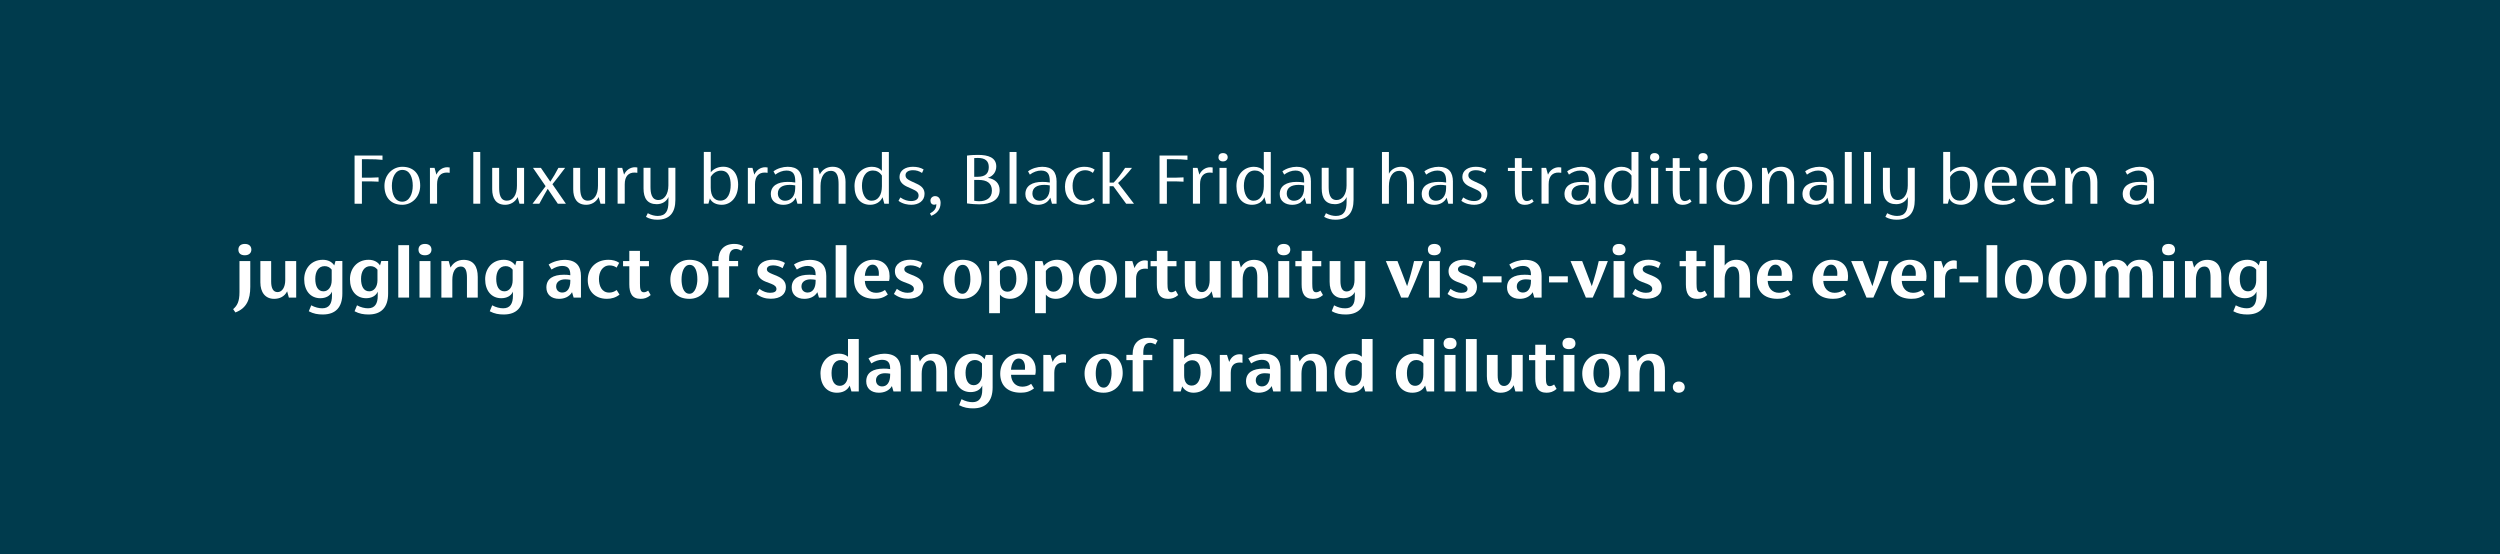 <?xml version="1.0" encoding="UTF-8"?>
<svg xmlns="http://www.w3.org/2000/svg" id="Layer_1" viewBox="0 0 830.87 184.23">
  <defs>
    <style>.cls-1{fill:#fff;}.cls-2{fill:#003b4d;}</style>
  </defs>
  <rect class="cls-2" width="830.87" height="186.07"></rect>
  <g>
    <path class="cls-1" d="M120.28,52.91v6.14h.94c1.51,0,3.02,0,4.6-.1v1.43c-1.59-.1-3.09-.1-4.6-.1h-.94v7.44h-2.44v-16.02h9.28v1.43c-1.61-.18-2.89-.21-4.76-.21h-2.08Z"></path>
    <path class="cls-1" d="M127.77,61.75c0-3.74,2.78-6.32,5.93-6.32,3.67,0,5.95,2.29,5.95,6.29,0,3.77-2.78,6.34-5.95,6.34-3.64,0-5.93-2.29-5.93-6.32Zm9.41-.03c0-2.65-.91-5.25-3.46-5.25-2.37,0-3.48,2.63-3.48,5.28s.91,5.28,3.46,5.28c2.37,0,3.48-2.63,3.48-5.3Z"></path>
    <path class="cls-1" d="M149.45,55.66v1.77c-.26-.05-.57-.08-.86-.08-2.05-.03-3.33,1.2-3.33,3.9v6.45h-2.37v-11.91h1.53l.62,2.26c.62-1.43,1.98-2.47,3.64-2.47,.26,0,.49,.03,.75,.08Z"></path>
    <path class="cls-1" d="M157.3,50.51h2.31v17.19h-2.31v-17.19Z"></path>
    <path class="cls-1" d="M174.18,55.79v11.91h-1.53l-.62-2.21c-.81,1.74-2.52,2.57-4.13,2.57-3.09,0-4.32-2.18-4.32-5.17v-7.1h2.31v6.45c0,2.11,.29,4.45,2.57,4.45,2.03,0,3.35-1.9,3.35-4.97v-5.93h2.37Z"></path>
    <path class="cls-1" d="M185.38,67.7l-3.35-4.94c-.94,1.61-1.92,3.3-2.78,4.94h-2.26c1.43-1.95,2.91-3.93,4.34-5.82l-4.19-6.08h2.63l3.12,4.58c.99-1.51,1.9-3.02,2.68-4.58h2.24c-1.38,1.85-2.76,3.64-4.21,5.43l4.47,6.47h-2.68Z"></path>
    <path class="cls-1" d="M201.11,55.79v11.91h-1.53l-.62-2.21c-.81,1.74-2.52,2.57-4.13,2.57-3.09,0-4.32-2.18-4.32-5.17v-7.1h2.31v6.45c0,2.11,.29,4.45,2.57,4.45,2.03,0,3.35-1.9,3.35-4.97v-5.93h2.37Z"></path>
    <path class="cls-1" d="M211.82,55.66v1.77c-.26-.05-.57-.08-.86-.08-2.05-.03-3.33,1.2-3.33,3.9v6.45h-2.37v-11.91h1.53l.62,2.26c.62-1.43,1.98-2.47,3.64-2.47,.26,0,.49,.03,.75,.08Z"></path>
    <path class="cls-1" d="M224.46,55.79v10.63c0,4.13-1.79,6.6-6.03,6.6-1.35,0-2.57-.26-3.74-.94l.6-1.22c1.17,.65,2.34,.91,3.3,.91,2.76,0,3.56-1.82,3.56-4.58v-1.72c-.57,1.46-2.13,2.39-3.85,2.39-3.15,0-4.42-1.95-4.42-5.23v-6.86h2.31v6.29c0,2.08,.34,4.42,2.65,4.42,1.92,0,3.3-1.9,3.3-4.86v-5.85h2.31Z"></path>
    <path class="cls-1" d="M245.31,61.43c0,4.08-2.39,6.63-5.43,6.63-1.77,0-3.3-.68-3.95-2.11l-.49,1.74h-1.53v-17.19h2.31v6.76c1.07-1.27,2.57-1.85,4.19-1.85,2.86,0,4.91,2.16,4.91,6.01Zm-2.47,.05c0-2.37-.65-4.76-3.2-4.76-1.35,0-2.65,.73-3.43,2.08v3.59c0,2.86,1.25,4.29,3.17,4.29,2.55,0,3.46-2.6,3.46-5.2Z"></path>
    <path class="cls-1" d="M255.11,55.66v1.77c-.26-.05-.57-.08-.86-.08-2.05-.03-3.33,1.2-3.33,3.9v6.45h-2.37v-11.91h1.53l.62,2.26c.62-1.43,1.98-2.47,3.64-2.47,.26,0,.49,.03,.75,.08Z"></path>
    <path class="cls-1" d="M266.55,60.45v7.25h-1.53l-.55-2c-.81,1.66-2.39,2.37-4.16,2.37-2.08,0-4.13-1.09-4.13-3.56,0-2.76,2.26-4.06,5.62-4.06,.81,0,1.64,.05,2.5,.21v-.42c0-2.13-.57-3.56-2.91-3.56-1.25,0-2.57,.49-3.72,1.35l-.6-1.09c1.25-.96,3.12-1.51,4.71-1.51,3.33,0,4.78,1.72,4.78,5.02Zm-2.26,2.05v-.88c-.65-.13-1.25-.18-1.82-.18-2.44,0-3.95,.94-3.95,2.86,0,1.51,1.04,2.42,2.39,2.42,1.79,0,3.38-1.33,3.38-4.21Z"></path>
    <path class="cls-1" d="M281.01,60.63v7.07h-2.31v-6.42c0-2.13-.26-4.5-2.57-4.5-2.13,0-3.43,1.92-3.43,5.04v5.88h-2.37v-11.91h1.53l.6,2.18c.88-1.72,2.5-2.55,4.24-2.55,3.09,0,4.32,2.18,4.32,5.2Z"></path>
    <path class="cls-1" d="M295.41,50.51v17.19h-1.51l-.6-2.16c-.65,1.59-2.26,2.52-4.11,2.52-3.15,0-5.2-2.24-5.2-6.21s2.63-6.42,5.8-6.42c1.43,0,2.55,.49,3.3,1.35v-6.27h2.31Zm-2.31,11.39v-3.54c-.81-1.25-1.9-1.69-2.99-1.69-2.55,0-3.64,2.44-3.64,5.07,0,2.42,.94,4.97,3.22,4.97,2.16,0,3.41-1.9,3.41-4.81Z"></path>
    <path class="cls-1" d="M298.61,66.76l.62-1.14c1.27,.88,2.47,1.2,3.56,1.2,1.48,0,2.5-.6,2.5-1.82,0-1.12-.78-1.59-2.18-2.21l-1.56-.7c-1.46-.65-2.6-1.64-2.6-3.28,0-2.16,1.92-3.38,4.42-3.38,1.4,0,2.55,.26,3.59,.88l-.52,1.17c-.99-.65-1.95-.91-3.02-.91-1.48,0-2.47,.62-2.47,1.64,0,.96,.62,1.43,1.85,2l1.9,.88c1.82,.83,2.57,1.87,2.57,3.33,0,2.39-2,3.64-4.39,3.64-1.12,0-2.81-.23-4.26-1.3Z"></path>
    <path class="cls-1" d="M312.6,67.49c0,1.98-1.12,3.46-3.09,4.24l-.44-.78c1.43-.81,2.11-1.66,2.11-2.91v-.21c-.21,.13-.44,.21-.7,.21-.78,0-1.25-.55-1.25-1.35,0-.88,.7-1.51,1.53-1.51,1.22,0,1.85,.94,1.85,2.31Z"></path>
    <path class="cls-1" d="M332.23,63.18c0,3.2-2.78,4.73-6.79,4.73-.86,0-2.55-.08-4.06-.31v-15.89c1.14-.18,2.76-.23,3.67-.23,3.35,0,6.06,.86,6.06,3.85,0,1.74-1.01,3.2-2.81,3.77,2.52,.42,3.93,1.9,3.93,4.08Zm-7.25-10.69c-.31,0-.7,0-1.2,.05v6.21h1.2c2.5,0,3.64-1.14,3.64-3.22s-1.25-3.04-3.64-3.04Zm4.68,10.87c0-2.55-1.72-3.56-4.42-3.56h-1.46v6.92c.62,.1,1.07,.16,1.64,.16,2.29,0,4.24-1.01,4.24-3.51Z"></path>
    <path class="cls-1" d="M335.53,50.51h2.31v17.19h-2.31v-17.19Z"></path>
    <path class="cls-1" d="M351.15,60.45v7.25h-1.53l-.55-2c-.81,1.66-2.39,2.37-4.16,2.37-2.08,0-4.13-1.09-4.13-3.56,0-2.76,2.26-4.06,5.62-4.06,.81,0,1.64,.05,2.5,.21v-.42c0-2.13-.57-3.56-2.91-3.56-1.25,0-2.57,.49-3.72,1.35l-.6-1.09c1.25-.96,3.12-1.51,4.71-1.51,3.33,0,4.78,1.72,4.78,5.02Zm-2.26,2.05v-.88c-.65-.13-1.25-.18-1.82-.18-2.44,0-3.95,.94-3.95,2.86,0,1.51,1.04,2.42,2.39,2.42,1.79,0,3.38-1.33,3.38-4.21Z"></path>
    <path class="cls-1" d="M353.96,61.93c0-3.69,2.63-6.5,6.42-6.5,1.38,0,2.55,.31,3.43,.94l-.6,1.09c-.75-.6-1.64-.88-2.5-.88-3.07,0-4.24,2.83-4.24,5.12,0,2.83,1.14,5.07,4.13,5.07,1.07,0,2-.36,2.7-.99l.57,.96c-.86,.81-2.34,1.33-3.93,1.33-3.98,0-6.01-2.55-6.01-6.14Z"></path>
    <path class="cls-1" d="M370,61.88h-1.22v5.82h-2.31v-17.19h2.31v10.17h1.35c1.25-1.27,2.68-3.2,3.8-4.89h2.29c-1.43,1.85-3.12,3.67-4.63,5.02l5.28,6.89h-2.6l-4.26-5.82Z"></path>
    <path class="cls-1" d="M387.81,52.91v6.14h.94c1.51,0,3.02,0,4.6-.1v1.43c-1.59-.1-3.09-.1-4.6-.1h-.94v7.44h-2.44v-16.02h9.28v1.43c-1.61-.18-2.89-.21-4.76-.21h-2.08Z"></path>
    <path class="cls-1" d="M403.02,55.66v1.77c-.26-.05-.57-.08-.86-.08-2.05-.03-3.33,1.2-3.33,3.9v6.45h-2.37v-11.91h1.53l.62,2.26c.62-1.43,1.98-2.47,3.64-2.47,.26,0,.49,.03,.75,.08Z"></path>
    <path class="cls-1" d="M404.95,52.28c0-.78,.47-1.4,1.51-1.4s1.56,.62,1.56,1.38-.57,1.38-1.56,1.38-1.51-.57-1.51-1.35Zm.34,3.51h2.37v11.91h-2.37v-11.91Z"></path>
    <path class="cls-1" d="M422.34,50.51v17.19h-1.51l-.6-2.16c-.65,1.59-2.26,2.52-4.11,2.52-3.15,0-5.2-2.24-5.2-6.21s2.63-6.42,5.8-6.42c1.43,0,2.55,.49,3.3,1.35v-6.27h2.31Zm-2.31,11.39v-3.54c-.81-1.25-1.9-1.69-2.99-1.69-2.55,0-3.64,2.44-3.64,5.07,0,2.42,.94,4.97,3.22,4.97,2.16,0,3.41-1.9,3.41-4.81Z"></path>
    <path class="cls-1" d="M435.68,60.45v7.25h-1.53l-.55-2c-.81,1.66-2.39,2.37-4.16,2.37-2.08,0-4.13-1.09-4.13-3.56,0-2.76,2.26-4.06,5.62-4.06,.81,0,1.64,.05,2.5,.21v-.42c0-2.13-.57-3.56-2.91-3.56-1.25,0-2.57,.49-3.72,1.35l-.6-1.09c1.25-.96,3.12-1.51,4.71-1.51,3.33,0,4.78,1.72,4.78,5.02Zm-2.26,2.05v-.88c-.65-.13-1.25-.18-1.82-.18-2.44,0-3.95,.94-3.95,2.86,0,1.51,1.04,2.42,2.39,2.42,1.79,0,3.38-1.33,3.38-4.21Z"></path>
    <path class="cls-1" d="M449.85,55.79v10.63c0,4.13-1.79,6.6-6.03,6.6-1.35,0-2.57-.26-3.74-.94l.6-1.22c1.17,.65,2.34,.91,3.3,.91,2.76,0,3.56-1.82,3.56-4.58v-1.72c-.57,1.46-2.13,2.39-3.85,2.39-3.15,0-4.42-1.95-4.42-5.23v-6.86h2.31v6.29c0,2.08,.34,4.42,2.65,4.42,1.92,0,3.3-1.9,3.3-4.86v-5.85h2.31Z"></path>
    <path class="cls-1" d="M469.92,60.63v7.07h-2.31v-6.42c0-2.11-.26-4.5-2.6-4.5-2.08,0-3.41,1.92-3.41,5.12v5.8h-2.31v-17.19h2.31v7.23c.78-1.56,2.42-2.31,3.98-2.31,3.12,0,4.34,2.18,4.34,5.2Z"></path>
    <path class="cls-1" d="M482.87,60.45v7.25h-1.53l-.55-2c-.81,1.66-2.39,2.37-4.16,2.37-2.08,0-4.13-1.09-4.13-3.56,0-2.76,2.26-4.06,5.62-4.06,.81,0,1.64,.05,2.5,.21v-.42c0-2.13-.57-3.56-2.91-3.56-1.25,0-2.57,.49-3.72,1.35l-.6-1.09c1.25-.96,3.12-1.51,4.71-1.51,3.33,0,4.78,1.72,4.78,5.02Zm-2.26,2.05v-.88c-.65-.13-1.25-.18-1.82-.18-2.44,0-3.95,.94-3.95,2.86,0,1.51,1.04,2.42,2.39,2.42,1.79,0,3.38-1.33,3.38-4.21Z"></path>
    <path class="cls-1" d="M485.67,66.76l.62-1.14c1.27,.88,2.47,1.2,3.56,1.2,1.48,0,2.5-.6,2.5-1.82,0-1.12-.78-1.59-2.18-2.21l-1.56-.7c-1.46-.65-2.6-1.64-2.6-3.28,0-2.16,1.92-3.38,4.42-3.38,1.4,0,2.55,.26,3.59,.88l-.52,1.17c-.99-.65-1.95-.91-3.02-.91-1.48,0-2.47,.62-2.47,1.64,0,.96,.62,1.43,1.85,2l1.9,.88c1.82,.83,2.57,1.87,2.57,3.33,0,2.39-2,3.64-4.39,3.64-1.12,0-2.81-.23-4.26-1.3Z"></path>
    <path class="cls-1" d="M509.7,67c-.94,.78-1.85,1.07-2.91,1.07-2.65,0-3.33-2.08-3.33-4.89v-6.34h-2.31v-1.04h2.31v-3.25h2.29v3.25h3.46v1.04h-3.46v6.03c0,2.21,.18,3.95,1.69,3.95,.52,0,1.17-.23,1.72-.68l.55,.86Z"></path>
    <path class="cls-1" d="M518.88,55.66v1.77c-.26-.05-.57-.08-.86-.08-2.05-.03-3.33,1.2-3.33,3.9v6.45h-2.37v-11.91h1.53l.62,2.26c.62-1.43,1.98-2.47,3.64-2.47,.26,0,.49,.03,.75,.08Z"></path>
    <path class="cls-1" d="M530.32,60.45v7.25h-1.53l-.55-2c-.81,1.66-2.39,2.37-4.16,2.37-2.08,0-4.13-1.09-4.13-3.56,0-2.76,2.26-4.06,5.62-4.06,.81,0,1.64,.05,2.5,.21v-.42c0-2.13-.57-3.56-2.91-3.56-1.25,0-2.57,.49-3.72,1.35l-.6-1.09c1.25-.96,3.12-1.51,4.71-1.51,3.33,0,4.78,1.72,4.78,5.02Zm-2.26,2.05v-.88c-.65-.13-1.25-.18-1.82-.18-2.44,0-3.95,.94-3.95,2.86,0,1.51,1.04,2.42,2.39,2.42,1.79,0,3.38-1.33,3.38-4.21Z"></path>
    <path class="cls-1" d="M544.54,50.51v17.19h-1.51l-.6-2.16c-.65,1.59-2.26,2.52-4.11,2.52-3.15,0-5.2-2.24-5.2-6.21s2.63-6.42,5.8-6.42c1.43,0,2.55,.49,3.3,1.35v-6.27h2.31Zm-2.31,11.39v-3.54c-.81-1.25-1.9-1.69-2.99-1.69-2.55,0-3.64,2.44-3.64,5.07,0,2.42,.94,4.97,3.22,4.97,2.16,0,3.41-1.9,3.41-4.81Z"></path>
    <path class="cls-1" d="M548.39,52.28c0-.78,.47-1.4,1.51-1.4s1.56,.62,1.56,1.38-.57,1.38-1.56,1.38-1.51-.57-1.51-1.35Zm.34,3.51h2.37v11.91h-2.37v-11.91Z"></path>
    <path class="cls-1" d="M562.17,67c-.94,.78-1.85,1.07-2.91,1.07-2.65,0-3.33-2.08-3.33-4.89v-6.34h-2.31v-1.04h2.31v-3.25h2.29v3.25h3.46v1.04h-3.46v6.03c0,2.21,.18,3.95,1.69,3.95,.52,0,1.17-.23,1.72-.68l.55,.86Z"></path>
    <path class="cls-1" d="M564.48,52.28c0-.78,.47-1.4,1.51-1.4s1.56,.62,1.56,1.38-.57,1.38-1.56,1.38-1.51-.57-1.51-1.35Zm.34,3.51h2.37v11.91h-2.37v-11.91Z"></path>
    <path class="cls-1" d="M570.46,61.75c0-3.74,2.78-6.32,5.93-6.32,3.67,0,5.95,2.29,5.95,6.29,0,3.77-2.78,6.34-5.95,6.34-3.64,0-5.93-2.29-5.93-6.32Zm9.41-.03c0-2.65-.91-5.25-3.46-5.25-2.37,0-3.48,2.63-3.48,5.28s.91,5.28,3.46,5.28c2.37,0,3.48-2.63,3.48-5.3Z"></path>
    <path class="cls-1" d="M596.28,60.63v7.07h-2.31v-6.42c0-2.13-.26-4.5-2.57-4.5-2.13,0-3.43,1.92-3.43,5.04v5.88h-2.37v-11.91h1.53l.6,2.18c.88-1.72,2.5-2.55,4.24-2.55,3.09,0,4.32,2.18,4.32,5.2Z"></path>
    <path class="cls-1" d="M609.41,60.45v7.25h-1.53l-.55-2c-.81,1.66-2.39,2.37-4.16,2.37-2.08,0-4.13-1.09-4.13-3.56,0-2.76,2.26-4.06,5.62-4.06,.81,0,1.64,.05,2.5,.21v-.42c0-2.13-.57-3.56-2.91-3.56-1.25,0-2.57,.49-3.72,1.35l-.6-1.09c1.25-.96,3.12-1.51,4.71-1.51,3.33,0,4.78,1.72,4.78,5.02Zm-2.26,2.05v-.88c-.65-.13-1.25-.18-1.82-.18-2.44,0-3.95,.94-3.95,2.86,0,1.51,1.04,2.42,2.39,2.42,1.79,0,3.38-1.33,3.38-4.21Z"></path>
    <path class="cls-1" d="M613.12,50.51h2.31v17.19h-2.31v-17.19Z"></path>
    <path class="cls-1" d="M619.52,50.51h2.31v17.19h-2.31v-17.19Z"></path>
    <path class="cls-1" d="M636.37,55.79v10.63c0,4.13-1.79,6.6-6.03,6.6-1.35,0-2.57-.26-3.74-.94l.6-1.22c1.17,.65,2.34,.91,3.3,.91,2.76,0,3.56-1.82,3.56-4.58v-1.72c-.57,1.46-2.13,2.39-3.85,2.39-3.15,0-4.42-1.95-4.42-5.23v-6.86h2.31v6.29c0,2.08,.34,4.42,2.65,4.42,1.92,0,3.3-1.9,3.3-4.86v-5.85h2.31Z"></path>
    <path class="cls-1" d="M657.22,61.43c0,4.08-2.39,6.63-5.43,6.63-1.77,0-3.3-.68-3.95-2.11l-.49,1.74h-1.53v-17.19h2.31v6.76c1.07-1.27,2.57-1.85,4.19-1.85,2.86,0,4.91,2.16,4.91,6.01Zm-2.47,.05c0-2.37-.65-4.76-3.2-4.76-1.35,0-2.65,.73-3.43,2.08v3.59c0,2.86,1.25,4.29,3.17,4.29,2.55,0,3.46-2.6,3.46-5.2Z"></path>
    <path class="cls-1" d="M670.22,61.75h-8.24c.08,2.78,1.33,5.02,4.11,5.02,1.22,0,2.13-.26,3.15-1.01l.6,.96c-1.14,.91-2.47,1.35-4.19,1.35-4.29,0-6.14-2.89-6.14-6.29s2.31-6.34,5.85-6.34,4.94,2.39,4.94,5.33c0,.29-.03,.68-.08,.99Zm-8.24-1.04h5.8c.05-.23,.05-.47,.05-.65,0-1.69-.55-3.67-2.6-3.67-1.92,0-3.09,1.9-3.25,4.32Z"></path>
    <path class="cls-1" d="M683.17,61.75h-8.24c.08,2.78,1.33,5.02,4.11,5.02,1.22,0,2.13-.26,3.15-1.01l.6,.96c-1.14,.91-2.47,1.35-4.19,1.35-4.29,0-6.14-2.89-6.14-6.29s2.31-6.34,5.85-6.34,4.94,2.39,4.94,5.33c0,.29-.03,.68-.08,.99Zm-8.24-1.04h5.8c.05-.23,.05-.47,.05-.65,0-1.69-.55-3.67-2.6-3.67-1.92,0-3.09,1.9-3.25,4.32Z"></path>
    <path class="cls-1" d="M697.05,60.63v7.07h-2.31v-6.42c0-2.13-.26-4.5-2.57-4.5-2.13,0-3.43,1.92-3.43,5.04v5.88h-2.37v-11.91h1.53l.6,2.18c.88-1.72,2.5-2.55,4.24-2.55,3.09,0,4.32,2.18,4.32,5.2Z"></path>
    <path class="cls-1" d="M715.85,60.45v7.25h-1.53l-.55-2c-.81,1.66-2.39,2.37-4.16,2.37-2.08,0-4.13-1.09-4.13-3.56,0-2.76,2.26-4.06,5.62-4.06,.81,0,1.64,.05,2.5,.21v-.42c0-2.13-.57-3.56-2.91-3.56-1.25,0-2.57,.49-3.72,1.35l-.6-1.09c1.25-.96,3.12-1.51,4.71-1.51,3.33,0,4.78,1.72,4.78,5.02Zm-2.26,2.05v-.88c-.65-.13-1.25-.18-1.82-.18-2.44,0-3.95,.94-3.95,2.86,0,1.51,1.04,2.42,2.39,2.42,1.79,0,3.38-1.33,3.38-4.21Z"></path>
    <path class="cls-1" d="M77.48,102.75c1.35-1.17,2.11-2.5,2.11-5.64v-10.35h3.59v8.58c0,4.21-1.22,7.1-4.94,8.5l-.75-1.09Zm1.74-19.76c0-1.07,.65-1.92,2.16-1.92s2.16,.86,2.16,1.9-.73,1.87-2.18,1.87-2.13-.75-2.13-1.85Z"></path>
    <path class="cls-1" d="M98.44,86.76v12.14h-2.44l-.57-2.08c-.86,1.74-2.5,2.5-4.32,2.5-2.96,0-4.58-2.18-4.58-5.49v-7.07h3.59v6.81c0,2.13,.62,3.51,2.13,3.51s2.55-1.61,2.55-3.98v-6.34h3.64Z"></path>
    <path class="cls-1" d="M113.78,86.76v10.79c0,4.63-2.29,6.97-6.5,6.97-1.61,0-3.09-.23-4.65-1.07l.81-1.98c1.27,.7,2.57,.99,3.67,.99,2.31,0,3.22-1.61,3.22-4.13v-1.4c-.62,1.46-2.13,2.18-3.87,2.18-3.3,0-5.36-2.55-5.36-6.32,0-3.46,2.29-6.45,6.19-6.45,1.69,0,3.04,.68,3.8,1.87l.42-1.46h2.29Zm-3.54,6.37v-3.51c-.6-.78-1.38-1.17-2.34-1.17-2.18,0-3.12,1.98-3.12,4.21,0,2.5,.88,4.16,2.73,4.16,1.53,0,2.73-1.38,2.73-3.69Z"></path>
    <path class="cls-1" d="M128.99,86.76v10.79c0,4.63-2.29,6.97-6.5,6.97-1.61,0-3.09-.23-4.65-1.07l.81-1.98c1.27,.7,2.57,.99,3.67,.99,2.31,0,3.22-1.61,3.22-4.13v-1.4c-.62,1.46-2.13,2.18-3.87,2.18-3.3,0-5.36-2.55-5.36-6.32,0-3.46,2.29-6.45,6.19-6.45,1.69,0,3.04,.68,3.8,1.87l.42-1.46h2.29Zm-3.54,6.37v-3.51c-.6-.78-1.38-1.17-2.34-1.17-2.18,0-3.12,1.98-3.12,4.21,0,2.5,.88,4.16,2.73,4.16,1.53,0,2.73-1.38,2.73-3.69Z"></path>
    <path class="cls-1" d="M132.37,81.48h3.59v17.42h-3.59v-17.42Z"></path>
    <path class="cls-1" d="M139.08,82.99c0-1.07,.65-1.92,2.16-1.92s2.16,.86,2.16,1.9-.73,1.87-2.18,1.87-2.13-.75-2.13-1.85Zm.34,3.77h3.64v12.14h-3.64v-12.14Z"></path>
    <path class="cls-1" d="M158.78,92.01v6.89h-3.59v-6.68c0-2.26-.52-3.64-2.03-3.64-1.85,0-2.83,1.79-2.83,4.45v5.88h-3.64v-12.14h2.44l.6,2.16c.83-1.53,2.34-2.57,4.34-2.57,3.35,0,4.71,2.26,4.71,5.67Z"></path>
    <path class="cls-1" d="M173.92,86.76v10.79c0,4.63-2.29,6.97-6.5,6.97-1.61,0-3.09-.23-4.65-1.07l.81-1.98c1.27,.7,2.57,.99,3.67,.99,2.31,0,3.22-1.61,3.22-4.13v-1.4c-.62,1.46-2.13,2.18-3.87,2.18-3.3,0-5.36-2.55-5.36-6.32,0-3.46,2.29-6.45,6.19-6.45,1.69,0,3.04,.68,3.8,1.87l.42-1.46h2.29Zm-3.54,6.37v-3.51c-.6-.78-1.38-1.17-2.34-1.17-2.18,0-3.12,1.98-3.12,4.21,0,2.5,.88,4.16,2.73,4.16,1.53,0,2.73-1.38,2.73-3.69Z"></path>
    <path class="cls-1" d="M193.08,91.7v7.2h-2.44l-.52-1.79c-.91,1.56-2.6,2.21-4.32,2.21-2.6,0-4.21-1.46-4.21-3.77,0-2.96,2.29-4.24,5.82-4.24,.73,0,1.43,.03,2.13,.16v-.13c0-1.82-.6-2.96-2.73-2.96-.99,0-2.31,.39-3.51,1.2l-.96-1.66c1.43-.99,3.72-1.56,5.2-1.56,4.11,0,5.54,2.24,5.54,5.36Zm-3.54,1.74v-.44c-.52-.08-1.04-.16-1.69-.16-1.69,0-3.02,.81-3.02,2.34,0,1.38,.99,2.05,2.03,2.05,1.66,0,2.68-1.4,2.68-3.8Z"></path>
    <path class="cls-1" d="M195.34,93.1c0-4,2.73-6.76,6.89-6.76,1.25,0,2.63,.31,3.56,1.01l-.86,1.59c-.68-.49-1.46-.73-2.31-.73-2.47,0-3.56,2.29-3.56,4.45,0,2.39,.94,4.58,3.41,4.58,.91,0,1.74-.29,2.47-.86l.96,1.53c-1.25,.99-2.68,1.4-4.19,1.4-4.03,0-6.37-2.63-6.37-6.21Z"></path>
    <path class="cls-1" d="M216.24,98.07c-1.14,.99-2.21,1.25-3.35,1.25-2.81,0-3.74-1.87-3.74-4.81v-6.01h-2.08v-1.74h2.08v-3.38h3.54v3.38h2.99v1.74h-2.99v5.72c0,1.77,.16,2.91,1.27,2.91,.47,0,.91-.16,1.46-.55l.83,1.48Z"></path>
    <path class="cls-1" d="M222.79,92.87c0-3.74,2.7-6.53,6.34-6.53,4.21,0,6.34,2.63,6.34,6.45s-2.7,6.53-6.34,6.53c-4.21,0-6.34-2.63-6.34-6.45Zm8.97-.08c0-2.13-.49-4.76-2.55-4.76s-2.7,2.76-2.7,4.84,.55,4.76,2.63,4.76c1.9,0,2.63-2.76,2.63-4.84Z"></path>
    <path class="cls-1" d="M242.32,86v.75h2.99v1.74h-2.99v10.4h-3.54v-10.4h-2.08v-1.74h2.08v-.31c0-3.22,1.79-5.38,5.28-5.38,1.25,0,2.24,.31,3.04,.88l-.75,1.4c-.49-.36-1.17-.6-1.72-.6-1.77,0-2.31,1.3-2.31,3.25Z"></path>
    <path class="cls-1" d="M251.39,97.73l.99-1.72c1.3,.96,2.5,1.3,3.54,1.3,1.25,0,2.13-.34,2.13-1.25,0-.73-.49-1.25-1.69-1.72l-1.79-.68c-1.95-.75-2.83-1.85-2.83-3.54,0-2.5,2.37-3.8,5.07-3.8,1.64,0,3.07,.42,4.06,1.07l-.78,1.74c-.88-.57-2-.94-3.17-.94-1.25,0-2.05,.49-2.05,1.27s.65,1.14,1.74,1.59l1.69,.7c1.79,.78,2.89,1.82,2.89,3.69,0,2.37-1.82,3.85-5.02,3.85-1.82,0-3.3-.49-4.76-1.59Z"></path>
    <path class="cls-1" d="M274.61,91.7v7.2h-2.44l-.52-1.79c-.91,1.56-2.6,2.21-4.32,2.21-2.6,0-4.21-1.46-4.21-3.77,0-2.96,2.29-4.24,5.82-4.24,.73,0,1.43,.03,2.13,.16v-.13c0-1.82-.6-2.96-2.73-2.96-.99,0-2.31,.39-3.51,1.2l-.96-1.66c1.43-.99,3.72-1.56,5.2-1.56,4.11,0,5.54,2.24,5.54,5.36Zm-3.54,1.74v-.44c-.52-.08-1.04-.16-1.69-.16-1.69,0-3.02,.81-3.02,2.34,0,1.38,.99,2.05,2.03,2.05,1.66,0,2.68-1.4,2.68-3.8Z"></path>
    <path class="cls-1" d="M277.73,81.48h3.59v17.42h-3.59v-17.42Z"></path>
    <path class="cls-1" d="M295.49,93.36h-8.06c.1,2.39,1.53,3.95,3.74,3.95,.88,0,1.92-.18,2.96-.94l.94,1.51c-1.43,1.09-2.73,1.43-4.42,1.43-4.6,0-6.81-2.63-6.81-6.32,0-3.9,2.78-6.66,6.32-6.66s5.49,2.29,5.49,5.41c0,.68-.03,1.09-.16,1.61Zm-8.06-1.69h4.63c.03-.31,.03-.6,.03-.86,0-1.43-.65-2.86-2.11-2.86-1.53,0-2.44,1.77-2.55,3.72Z"></path>
    <path class="cls-1" d="M297.07,97.73l.99-1.72c1.3,.96,2.5,1.3,3.54,1.3,1.25,0,2.13-.34,2.13-1.25,0-.73-.49-1.25-1.69-1.72l-1.79-.68c-1.95-.75-2.83-1.85-2.83-3.54,0-2.5,2.37-3.8,5.07-3.8,1.64,0,3.07,.42,4.06,1.07l-.78,1.74c-.88-.57-2-.94-3.17-.94-1.25,0-2.05,.49-2.05,1.27s.65,1.14,1.74,1.59l1.69,.7c1.79,.78,2.89,1.82,2.89,3.69,0,2.37-1.82,3.85-5.02,3.85-1.82,0-3.3-.49-4.76-1.59Z"></path>
    <path class="cls-1" d="M313.53,92.87c0-3.74,2.7-6.53,6.34-6.53,4.21,0,6.34,2.63,6.34,6.45s-2.7,6.53-6.34,6.53c-4.21,0-6.34-2.63-6.34-6.45Zm8.97-.08c0-2.13-.49-4.76-2.55-4.76s-2.7,2.76-2.7,4.84,.55,4.76,2.63,4.76c1.9,0,2.63-2.76,2.63-4.84Z"></path>
    <path class="cls-1" d="M341.48,92.63c0,3.64-2.39,6.68-5.82,6.68-1.51,0-2.65-.52-3.33-1.4v6.19h-3.59v-17.34h2.44l.47,1.61c1.2-1.46,2.94-2.03,4.42-2.03,3.61,0,5.41,2.78,5.41,6.29Zm-3.69,.05c0-2.24-.7-4.19-2.6-4.19-1.12,0-2.13,.52-2.86,1.56v3.22c0,2.57,.94,3.67,2.55,3.67,1.77,0,2.91-1.79,2.91-4.26Z"></path>
    <path class="cls-1" d="M356.74,92.63c0,3.64-2.39,6.68-5.82,6.68-1.51,0-2.65-.52-3.33-1.4v6.19h-3.59v-17.34h2.44l.47,1.61c1.2-1.46,2.94-2.03,4.42-2.03,3.61,0,5.41,2.78,5.41,6.29Zm-3.69,.05c0-2.24-.7-4.19-2.6-4.19-1.12,0-2.13,.52-2.86,1.56v3.22c0,2.57,.94,3.67,2.55,3.67,1.77,0,2.91-1.79,2.91-4.26Z"></path>
    <path class="cls-1" d="M358.54,92.87c0-3.74,2.7-6.53,6.34-6.53,4.21,0,6.34,2.63,6.34,6.45s-2.7,6.53-6.34,6.53c-4.21,0-6.34-2.63-6.34-6.45Zm8.97-.08c0-2.13-.49-4.76-2.55-4.76s-2.7,2.76-2.7,4.84,.55,4.76,2.63,4.76c1.9,0,2.63-2.76,2.63-4.84Z"></path>
    <path class="cls-1" d="M381.47,86.68v2.7c-.21-.05-.55-.1-.83-.1-1.95,0-3.07,1.01-3.07,3.43v6.19h-3.64v-12.14h2.39l.73,2.34c.65-1.66,1.9-2.57,3.48-2.57,.31,0,.7,.05,.94,.16Z"></path>
    <path class="cls-1" d="M391.56,98.07c-1.14,.99-2.21,1.25-3.35,1.25-2.81,0-3.74-1.87-3.74-4.81v-6.01h-2.08v-1.74h2.08v-3.38h3.54v3.38h2.99v1.74h-2.99v5.72c0,1.77,.16,2.91,1.27,2.91,.47,0,.91-.16,1.46-.55l.83,1.48Z"></path>
    <path class="cls-1" d="M405.67,86.76v12.14h-2.44l-.57-2.08c-.86,1.74-2.5,2.5-4.32,2.5-2.96,0-4.58-2.18-4.58-5.49v-7.07h3.59v6.81c0,2.13,.62,3.51,2.13,3.51s2.55-1.61,2.55-3.98v-6.34h3.64Z"></path>
    <path class="cls-1" d="M421.45,92.01v6.89h-3.59v-6.68c0-2.26-.52-3.64-2.03-3.64-1.85,0-2.83,1.79-2.83,4.45v5.88h-3.64v-12.14h2.44l.6,2.16c.83-1.53,2.34-2.57,4.34-2.57,3.35,0,4.71,2.26,4.71,5.67Z"></path>
    <path class="cls-1" d="M424.5,82.99c0-1.07,.65-1.92,2.16-1.92s2.16,.86,2.16,1.9-.73,1.87-2.18,1.87-2.13-.75-2.13-1.85Zm.34,3.77h3.64v12.14h-3.64v-12.14Z"></path>
    <path class="cls-1" d="M439.68,98.07c-1.14,.99-2.21,1.25-3.35,1.25-2.81,0-3.74-1.87-3.74-4.81v-6.01h-2.08v-1.74h2.08v-3.38h3.54v3.38h2.99v1.74h-2.99v5.72c0,1.77,.16,2.91,1.27,2.91,.47,0,.91-.16,1.46-.55l.83,1.48Z"></path>
    <path class="cls-1" d="M453.75,86.76v11c0,4.58-2.5,6.76-6.5,6.76-1.64,0-3.12-.21-4.65-1.12l.78-1.92c1.43,.75,2.42,.99,3.67,.99,2.34,0,3.22-1.33,3.22-3.93v-1.51c-.55,1.27-2.08,2.08-3.82,2.08-2.96,0-4.55-1.95-4.55-5.49v-6.86h3.59v6.6c0,2.13,.57,3.51,2.03,3.51,1.56,0,2.65-1.46,2.65-3.82v-6.29h3.59Z"></path>
    <path class="cls-1" d="M472.99,86.76c-1.53,4.06-3.15,8.14-5.02,12.14h-2.29l-5.1-12.14h3.87l3.2,8.35c.91-2.76,1.69-5.59,2.31-8.35h3.02Z"></path>
    <path class="cls-1" d="M474.55,82.99c0-1.07,.65-1.92,2.16-1.92s2.16,.86,2.16,1.9-.73,1.87-2.18,1.87-2.13-.75-2.13-1.85Zm.34,3.77h3.64v12.14h-3.64v-12.14Z"></path>
    <path class="cls-1" d="M481.07,97.73l.99-1.72c1.3,.96,2.5,1.3,3.54,1.3,1.25,0,2.13-.34,2.13-1.25,0-.73-.49-1.25-1.69-1.72l-1.79-.68c-1.95-.75-2.83-1.85-2.83-3.54,0-2.5,2.37-3.8,5.07-3.8,1.64,0,3.07,.42,4.06,1.07l-.78,1.74c-.88-.57-2-.94-3.17-.94-1.25,0-2.05,.49-2.05,1.27s.65,1.14,1.74,1.59l1.69,.7c1.79,.78,2.89,1.82,2.89,3.69,0,2.37-1.82,3.85-5.02,3.85-1.82,0-3.3-.49-4.76-1.59Z"></path>
    <path class="cls-1" d="M492.8,91.83h6.24v2.03h-6.24v-2.03Z"></path>
    <path class="cls-1" d="M512.35,91.7v7.2h-2.44l-.52-1.79c-.91,1.56-2.6,2.21-4.32,2.21-2.6,0-4.21-1.46-4.21-3.77,0-2.96,2.29-4.24,5.82-4.24,.73,0,1.43,.03,2.13,.16v-.13c0-1.82-.6-2.96-2.73-2.96-.99,0-2.31,.39-3.51,1.2l-.96-1.66c1.43-.99,3.72-1.56,5.2-1.56,4.11,0,5.54,2.24,5.54,5.36Zm-3.54,1.74v-.44c-.52-.08-1.04-.16-1.69-.16-1.69,0-3.02,.81-3.02,2.34,0,1.38,.99,2.05,2.03,2.05,1.66,0,2.68-1.4,2.68-3.8Z"></path>
    <path class="cls-1" d="M514.82,91.83h6.24v2.03h-6.24v-2.03Z"></path>
    <path class="cls-1" d="M534.37,86.76c-1.53,4.06-3.15,8.14-5.02,12.14h-2.29l-5.1-12.14h3.87l3.2,8.35c.91-2.76,1.69-5.59,2.31-8.35h3.02Z"></path>
    <path class="cls-1" d="M535.93,82.99c0-1.07,.65-1.92,2.16-1.92s2.16,.86,2.16,1.9-.73,1.87-2.18,1.87-2.13-.75-2.13-1.85Zm.34,3.77h3.64v12.14h-3.64v-12.14Z"></path>
    <path class="cls-1" d="M542.46,97.73l.99-1.72c1.3,.96,2.5,1.3,3.54,1.3,1.25,0,2.13-.34,2.13-1.25,0-.73-.49-1.25-1.69-1.72l-1.79-.68c-1.95-.75-2.83-1.85-2.83-3.54,0-2.5,2.37-3.8,5.07-3.8,1.64,0,3.07,.42,4.06,1.07l-.78,1.74c-.88-.57-2-.94-3.17-.94-1.25,0-2.05,.49-2.05,1.27s.65,1.14,1.74,1.59l1.69,.7c1.79,.78,2.89,1.82,2.89,3.69,0,2.37-1.82,3.85-5.02,3.85-1.82,0-3.3-.49-4.76-1.59Z"></path>
    <path class="cls-1" d="M567.39,98.07c-1.14,.99-2.21,1.25-3.35,1.25-2.81,0-3.74-1.87-3.74-4.81v-6.01h-2.08v-1.74h2.08v-3.38h3.54v3.38h2.99v1.74h-2.99v5.72c0,1.77,.16,2.91,1.27,2.91,.47,0,.91-.16,1.46-.55l.83,1.48Z"></path>
    <path class="cls-1" d="M581.64,91.96v6.94h-3.59v-6.73c0-2.11-.52-3.59-2.03-3.59-1.79,0-2.83,1.79-2.83,4.29v6.03h-3.59v-17.42h3.59v6.76c.91-1.3,2.39-1.9,3.82-1.9,3.28,0,4.63,2.31,4.63,5.62Z"></path>
    <path class="cls-1" d="M595.55,93.36h-8.06c.1,2.39,1.53,3.95,3.74,3.95,.88,0,1.92-.18,2.96-.94l.94,1.51c-1.43,1.09-2.73,1.43-4.42,1.43-4.6,0-6.81-2.63-6.81-6.32,0-3.9,2.78-6.66,6.32-6.66s5.49,2.29,5.49,5.41c0,.68-.03,1.09-.16,1.61Zm-8.06-1.69h4.63c.03-.31,.03-.6,.03-.86,0-1.43-.65-2.86-2.11-2.86-1.53,0-2.44,1.77-2.55,3.72Z"></path>
    <path class="cls-1" d="M614.03,93.36h-8.06c.1,2.39,1.53,3.95,3.74,3.95,.88,0,1.92-.18,2.96-.94l.94,1.51c-1.43,1.09-2.73,1.43-4.42,1.43-4.6,0-6.81-2.63-6.81-6.32,0-3.9,2.78-6.66,6.32-6.66s5.49,2.29,5.49,5.41c0,.68-.03,1.09-.16,1.61Zm-8.06-1.69h4.63c.03-.31,.03-.6,.03-.86,0-1.43-.65-2.86-2.11-2.86-1.53,0-2.44,1.77-2.55,3.72Z"></path>
    <path class="cls-1" d="M627.63,86.76c-1.53,4.06-3.15,8.14-5.02,12.14h-2.29l-5.1-12.14h3.87l3.2,8.35c.91-2.76,1.69-5.59,2.31-8.35h3.02Z"></path>
    <path class="cls-1" d="M640.11,93.36h-8.06c.1,2.39,1.53,3.95,3.74,3.95,.88,0,1.92-.18,2.96-.94l.94,1.51c-1.43,1.09-2.73,1.43-4.42,1.43-4.6,0-6.81-2.63-6.81-6.32,0-3.9,2.78-6.66,6.32-6.66s5.49,2.29,5.49,5.41c0,.68-.03,1.09-.16,1.61Zm-8.06-1.69h4.63c.03-.31,.03-.6,.03-.86,0-1.43-.65-2.86-2.11-2.86-1.53,0-2.44,1.77-2.55,3.72Z"></path>
    <path class="cls-1" d="M650.33,86.68v2.7c-.21-.05-.55-.1-.83-.1-1.95,0-3.07,1.01-3.07,3.43v6.19h-3.64v-12.14h2.39l.73,2.34c.65-1.66,1.9-2.57,3.48-2.57,.31,0,.7,.05,.94,.16Z"></path>
    <path class="cls-1" d="M651.24,91.83h6.24v2.03h-6.24v-2.03Z"></path>
    <path class="cls-1" d="M660.21,81.48h3.59v17.42h-3.59v-17.42Z"></path>
    <path class="cls-1" d="M666.32,92.87c0-3.74,2.7-6.53,6.34-6.53,4.21,0,6.34,2.63,6.34,6.45s-2.7,6.53-6.34,6.53c-4.21,0-6.34-2.63-6.34-6.45Zm8.97-.08c0-2.13-.49-4.76-2.55-4.76s-2.7,2.76-2.7,4.84,.55,4.76,2.63,4.76c1.9,0,2.63-2.76,2.63-4.84Z"></path>
    <path class="cls-1" d="M680.8,92.87c0-3.74,2.7-6.53,6.34-6.53,4.21,0,6.34,2.63,6.34,6.45s-2.7,6.53-6.34,6.53c-4.21,0-6.34-2.63-6.34-6.45Zm8.97-.08c0-2.13-.49-4.76-2.55-4.76s-2.7,2.76-2.7,4.84,.55,4.76,2.63,4.76c1.9,0,2.63-2.76,2.63-4.84Z"></path>
    <path class="cls-1" d="M715.51,91.8v7.1h-3.59v-7.15c0-1.77-.29-3.28-1.9-3.28-1.2,0-2.29,1.12-2.29,3.33v7.1h-3.59v-7.15c0-1.77-.36-3.28-1.98-3.28-1.2,0-2.39,1.14-2.39,3.35v7.07h-3.59v-12.14h2.44l.49,1.82c.88-1.48,2.52-2.24,4.16-2.24,1.85,0,3.04,.83,3.72,2.26,.94-1.56,2.47-2.26,4.21-2.26,3.17,0,4.29,2.11,4.29,5.46Z"></path>
    <path class="cls-1" d="M718.55,82.99c0-1.07,.65-1.92,2.16-1.92s2.16,.86,2.16,1.9-.73,1.87-2.18,1.87-2.13-.75-2.13-1.85Zm.34,3.77h3.64v12.14h-3.64v-12.14Z"></path>
    <path class="cls-1" d="M738.26,92.01v6.89h-3.59v-6.68c0-2.26-.52-3.64-2.03-3.64-1.85,0-2.83,1.79-2.83,4.45v5.88h-3.64v-12.14h2.44l.6,2.16c.83-1.53,2.34-2.57,4.34-2.57,3.35,0,4.71,2.26,4.71,5.67Z"></path>
    <path class="cls-1" d="M753.39,86.76v10.79c0,4.63-2.29,6.97-6.5,6.97-1.61,0-3.09-.23-4.65-1.07l.81-1.98c1.27,.7,2.57,.99,3.67,.99,2.31,0,3.22-1.61,3.22-4.13v-1.4c-.62,1.46-2.13,2.18-3.87,2.18-3.3,0-5.36-2.55-5.36-6.32,0-3.46,2.29-6.45,6.19-6.45,1.69,0,3.04,.68,3.8,1.87l.42-1.46h2.29Zm-3.54,6.37v-3.51c-.6-.78-1.38-1.17-2.34-1.17-2.18,0-3.12,1.98-3.12,4.21,0,2.5,.88,4.16,2.73,4.16,1.53,0,2.73-1.38,2.73-3.69Z"></path>
    <path class="cls-1" d="M285.41,112.68v17.42h-2.44l-.57-1.95c-.88,1.77-2.55,2.37-4.26,2.37-3.41,0-5.46-2.6-5.46-6.4,0-3.54,2.29-6.58,6.21-6.58,1.09,0,2.18,.34,2.94,1.01v-5.88h3.59Zm-3.59,11.8v-3.69c-.6-.78-1.38-1.14-2.34-1.14-2.18,0-3.12,2.03-3.12,4.32,0,2.55,.88,4.26,2.73,4.26,1.56,0,2.73-1.35,2.73-3.74Z"></path>
    <path class="cls-1" d="M299.38,122.9v7.2h-2.44l-.52-1.79c-.91,1.56-2.6,2.21-4.32,2.21-2.6,0-4.21-1.46-4.21-3.77,0-2.96,2.29-4.24,5.82-4.24,.73,0,1.43,.03,2.13,.16v-.13c0-1.82-.6-2.96-2.73-2.96-.99,0-2.31,.39-3.51,1.2l-.96-1.66c1.43-.99,3.72-1.56,5.2-1.56,4.11,0,5.54,2.24,5.54,5.36Zm-3.54,1.74v-.44c-.52-.08-1.04-.16-1.69-.16-1.69,0-3.02,.81-3.02,2.34,0,1.38,.99,2.05,2.03,2.05,1.66,0,2.68-1.4,2.68-3.8Z"></path>
    <path class="cls-1" d="M314.77,123.21v6.89h-3.59v-6.68c0-2.26-.52-3.64-2.03-3.64-1.85,0-2.83,1.79-2.83,4.45v5.88h-3.64v-12.14h2.44l.6,2.16c.83-1.53,2.34-2.57,4.34-2.57,3.35,0,4.71,2.26,4.71,5.67Z"></path>
    <path class="cls-1" d="M329.9,117.96v10.79c0,4.63-2.29,6.97-6.5,6.97-1.61,0-3.09-.23-4.65-1.07l.81-1.98c1.27,.7,2.57,.99,3.67,.99,2.31,0,3.22-1.61,3.22-4.13v-1.4c-.62,1.46-2.13,2.18-3.87,2.18-3.3,0-5.36-2.55-5.36-6.32,0-3.46,2.29-6.45,6.19-6.45,1.69,0,3.04,.68,3.8,1.87l.42-1.46h2.29Zm-3.54,6.37v-3.51c-.6-.78-1.38-1.17-2.34-1.17-2.18,0-3.12,1.98-3.12,4.21,0,2.5,.88,4.16,2.73,4.16,1.53,0,2.73-1.38,2.73-3.69Z"></path>
    <path class="cls-1" d="M344.07,124.56h-8.06c.1,2.39,1.53,3.95,3.74,3.95,.88,0,1.92-.18,2.96-.94l.94,1.51c-1.43,1.09-2.73,1.43-4.42,1.43-4.6,0-6.81-2.63-6.81-6.32,0-3.9,2.78-6.66,6.32-6.66s5.49,2.29,5.49,5.41c0,.68-.03,1.09-.16,1.61Zm-8.06-1.69h4.63c.03-.31,.03-.6,.03-.86,0-1.43-.65-2.86-2.11-2.86-1.53,0-2.44,1.77-2.55,3.72Z"></path>
    <path class="cls-1" d="M354.29,117.88v2.7c-.21-.05-.55-.1-.83-.1-1.95,0-3.07,1.01-3.07,3.43v6.19h-3.64v-12.14h2.39l.73,2.34c.65-1.66,1.9-2.57,3.48-2.57,.31,0,.7,.05,.94,.16Z"></path>
    <path class="cls-1" d="M360.45,124.07c0-3.74,2.7-6.53,6.34-6.53,4.21,0,6.34,2.63,6.34,6.45s-2.7,6.53-6.34,6.53c-4.21,0-6.34-2.63-6.34-6.45Zm8.97-.08c0-2.13-.49-4.76-2.55-4.76s-2.7,2.76-2.7,4.84,.55,4.76,2.63,4.76c1.9,0,2.63-2.76,2.63-4.84Z"></path>
    <path class="cls-1" d="M379.97,117.2v.75h2.99v1.74h-2.99v10.4h-3.54v-10.4h-2.08v-1.74h2.08v-.31c0-3.22,1.79-5.38,5.28-5.38,1.25,0,2.24,.31,3.04,.88l-.75,1.4c-.49-.36-1.17-.6-1.72-.6-1.77,0-2.31,1.3-2.31,3.25Z"></path>
    <path class="cls-1" d="M402.7,123.73c0,3.67-2.26,6.79-6.06,6.79-1.69,0-3.02-.81-3.74-2.11l-.49,1.69h-2.44v-17.42h3.59v6.37c.99-1.01,2.44-1.48,3.69-1.48,3.69,0,5.46,2.76,5.46,6.16Zm-3.69,.03c0-2.16-.65-4.03-2.78-4.03-1.12,0-2.11,.62-2.68,1.48v3.51c0,2.26,.91,3.43,2.52,3.43,1.87,0,2.94-1.82,2.94-4.39Z"></path>
    <path class="cls-1" d="M412.94,117.88v2.7c-.21-.05-.55-.1-.83-.1-1.95,0-3.07,1.01-3.07,3.43v6.19h-3.64v-12.14h2.39l.73,2.34c.65-1.66,1.9-2.57,3.48-2.57,.31,0,.7,.05,.94,.16Z"></path>
    <path class="cls-1" d="M425.6,122.9v7.2h-2.44l-.52-1.79c-.91,1.56-2.6,2.21-4.32,2.21-2.6,0-4.21-1.46-4.21-3.77,0-2.96,2.29-4.24,5.82-4.24,.73,0,1.43,.03,2.13,.16v-.13c0-1.82-.6-2.96-2.73-2.96-.99,0-2.31,.39-3.51,1.2l-.96-1.66c1.43-.99,3.72-1.56,5.2-1.56,4.11,0,5.54,2.24,5.54,5.36Zm-3.54,1.74v-.44c-.52-.08-1.04-.16-1.69-.16-1.69,0-3.02,.81-3.02,2.34,0,1.38,.99,2.05,2.03,2.05,1.66,0,2.68-1.4,2.68-3.8Z"></path>
    <path class="cls-1" d="M440.99,123.21v6.89h-3.59v-6.68c0-2.26-.52-3.64-2.03-3.64-1.85,0-2.83,1.79-2.83,4.45v5.88h-3.64v-12.14h2.44l.6,2.16c.83-1.53,2.34-2.57,4.34-2.57,3.35,0,4.71,2.26,4.71,5.67Z"></path>
    <path class="cls-1" d="M456.18,112.68v17.42h-2.44l-.57-1.95c-.88,1.77-2.55,2.37-4.26,2.37-3.41,0-5.46-2.6-5.46-6.4,0-3.54,2.29-6.58,6.21-6.58,1.09,0,2.18,.34,2.94,1.01v-5.88h3.59Zm-3.59,11.8v-3.69c-.6-.78-1.38-1.14-2.34-1.14-2.18,0-3.12,2.03-3.12,4.32,0,2.55,.88,4.26,2.73,4.26,1.56,0,2.73-1.35,2.73-3.74Z"></path>
    <path class="cls-1" d="M476.64,112.68v17.42h-2.44l-.57-1.95c-.88,1.77-2.55,2.37-4.26,2.37-3.41,0-5.46-2.6-5.46-6.4,0-3.54,2.29-6.58,6.21-6.58,1.09,0,2.18,.34,2.94,1.01v-5.88h3.59Zm-3.59,11.8v-3.69c-.6-.78-1.38-1.14-2.34-1.14-2.18,0-3.12,2.03-3.12,4.32,0,2.55,.88,4.26,2.73,4.26,1.56,0,2.73-1.35,2.73-3.74Z"></path>
    <path class="cls-1" d="M479.76,114.19c0-1.07,.65-1.92,2.16-1.92s2.16,.86,2.16,1.9-.73,1.87-2.18,1.87-2.13-.75-2.13-1.85Zm.34,3.77h3.64v12.14h-3.64v-12.14Z"></path>
    <path class="cls-1" d="M487.19,112.68h3.59v17.42h-3.59v-17.42Z"></path>
    <path class="cls-1" d="M506.07,117.96v12.14h-2.44l-.57-2.08c-.86,1.74-2.5,2.5-4.32,2.5-2.96,0-4.58-2.18-4.58-5.49v-7.07h3.59v6.81c0,2.13,.62,3.51,2.13,3.51s2.55-1.61,2.55-3.98v-6.34h3.64Z"></path>
    <path class="cls-1" d="M517.33,129.27c-1.14,.99-2.21,1.25-3.35,1.25-2.81,0-3.74-1.87-3.74-4.81v-6.01h-2.08v-1.74h2.08v-3.38h3.54v3.38h2.99v1.74h-2.99v5.72c0,1.77,.16,2.91,1.27,2.91,.47,0,.91-.16,1.46-.55l.83,1.48Z"></path>
    <path class="cls-1" d="M519.28,114.19c0-1.07,.65-1.92,2.16-1.92s2.16,.86,2.16,1.9-.73,1.87-2.18,1.87-2.13-.75-2.13-1.85Zm.34,3.77h3.64v12.14h-3.64v-12.14Z"></path>
    <path class="cls-1" d="M525.86,124.07c0-3.74,2.7-6.53,6.34-6.53,4.21,0,6.34,2.63,6.34,6.45s-2.7,6.53-6.34,6.53c-4.21,0-6.34-2.63-6.34-6.45Zm8.97-.08c0-2.13-.49-4.76-2.55-4.76s-2.7,2.76-2.7,4.84,.55,4.76,2.63,4.76c1.9,0,2.63-2.76,2.63-4.84Z"></path>
    <path class="cls-1" d="M553.34,123.21v6.89h-3.59v-6.68c0-2.26-.52-3.64-2.03-3.64-1.85,0-2.83,1.79-2.83,4.45v5.88h-3.64v-12.14h2.44l.6,2.16c.83-1.53,2.34-2.57,4.34-2.57,3.35,0,4.71,2.26,4.71,5.67Z"></path>
    <path class="cls-1" d="M555.96,128.67c0-1.07,.78-1.87,1.98-1.87s1.98,.81,1.98,1.87-.75,1.85-2,1.85c-1.12,0-1.95-.78-1.95-1.85Z"></path>
  </g>
</svg>

